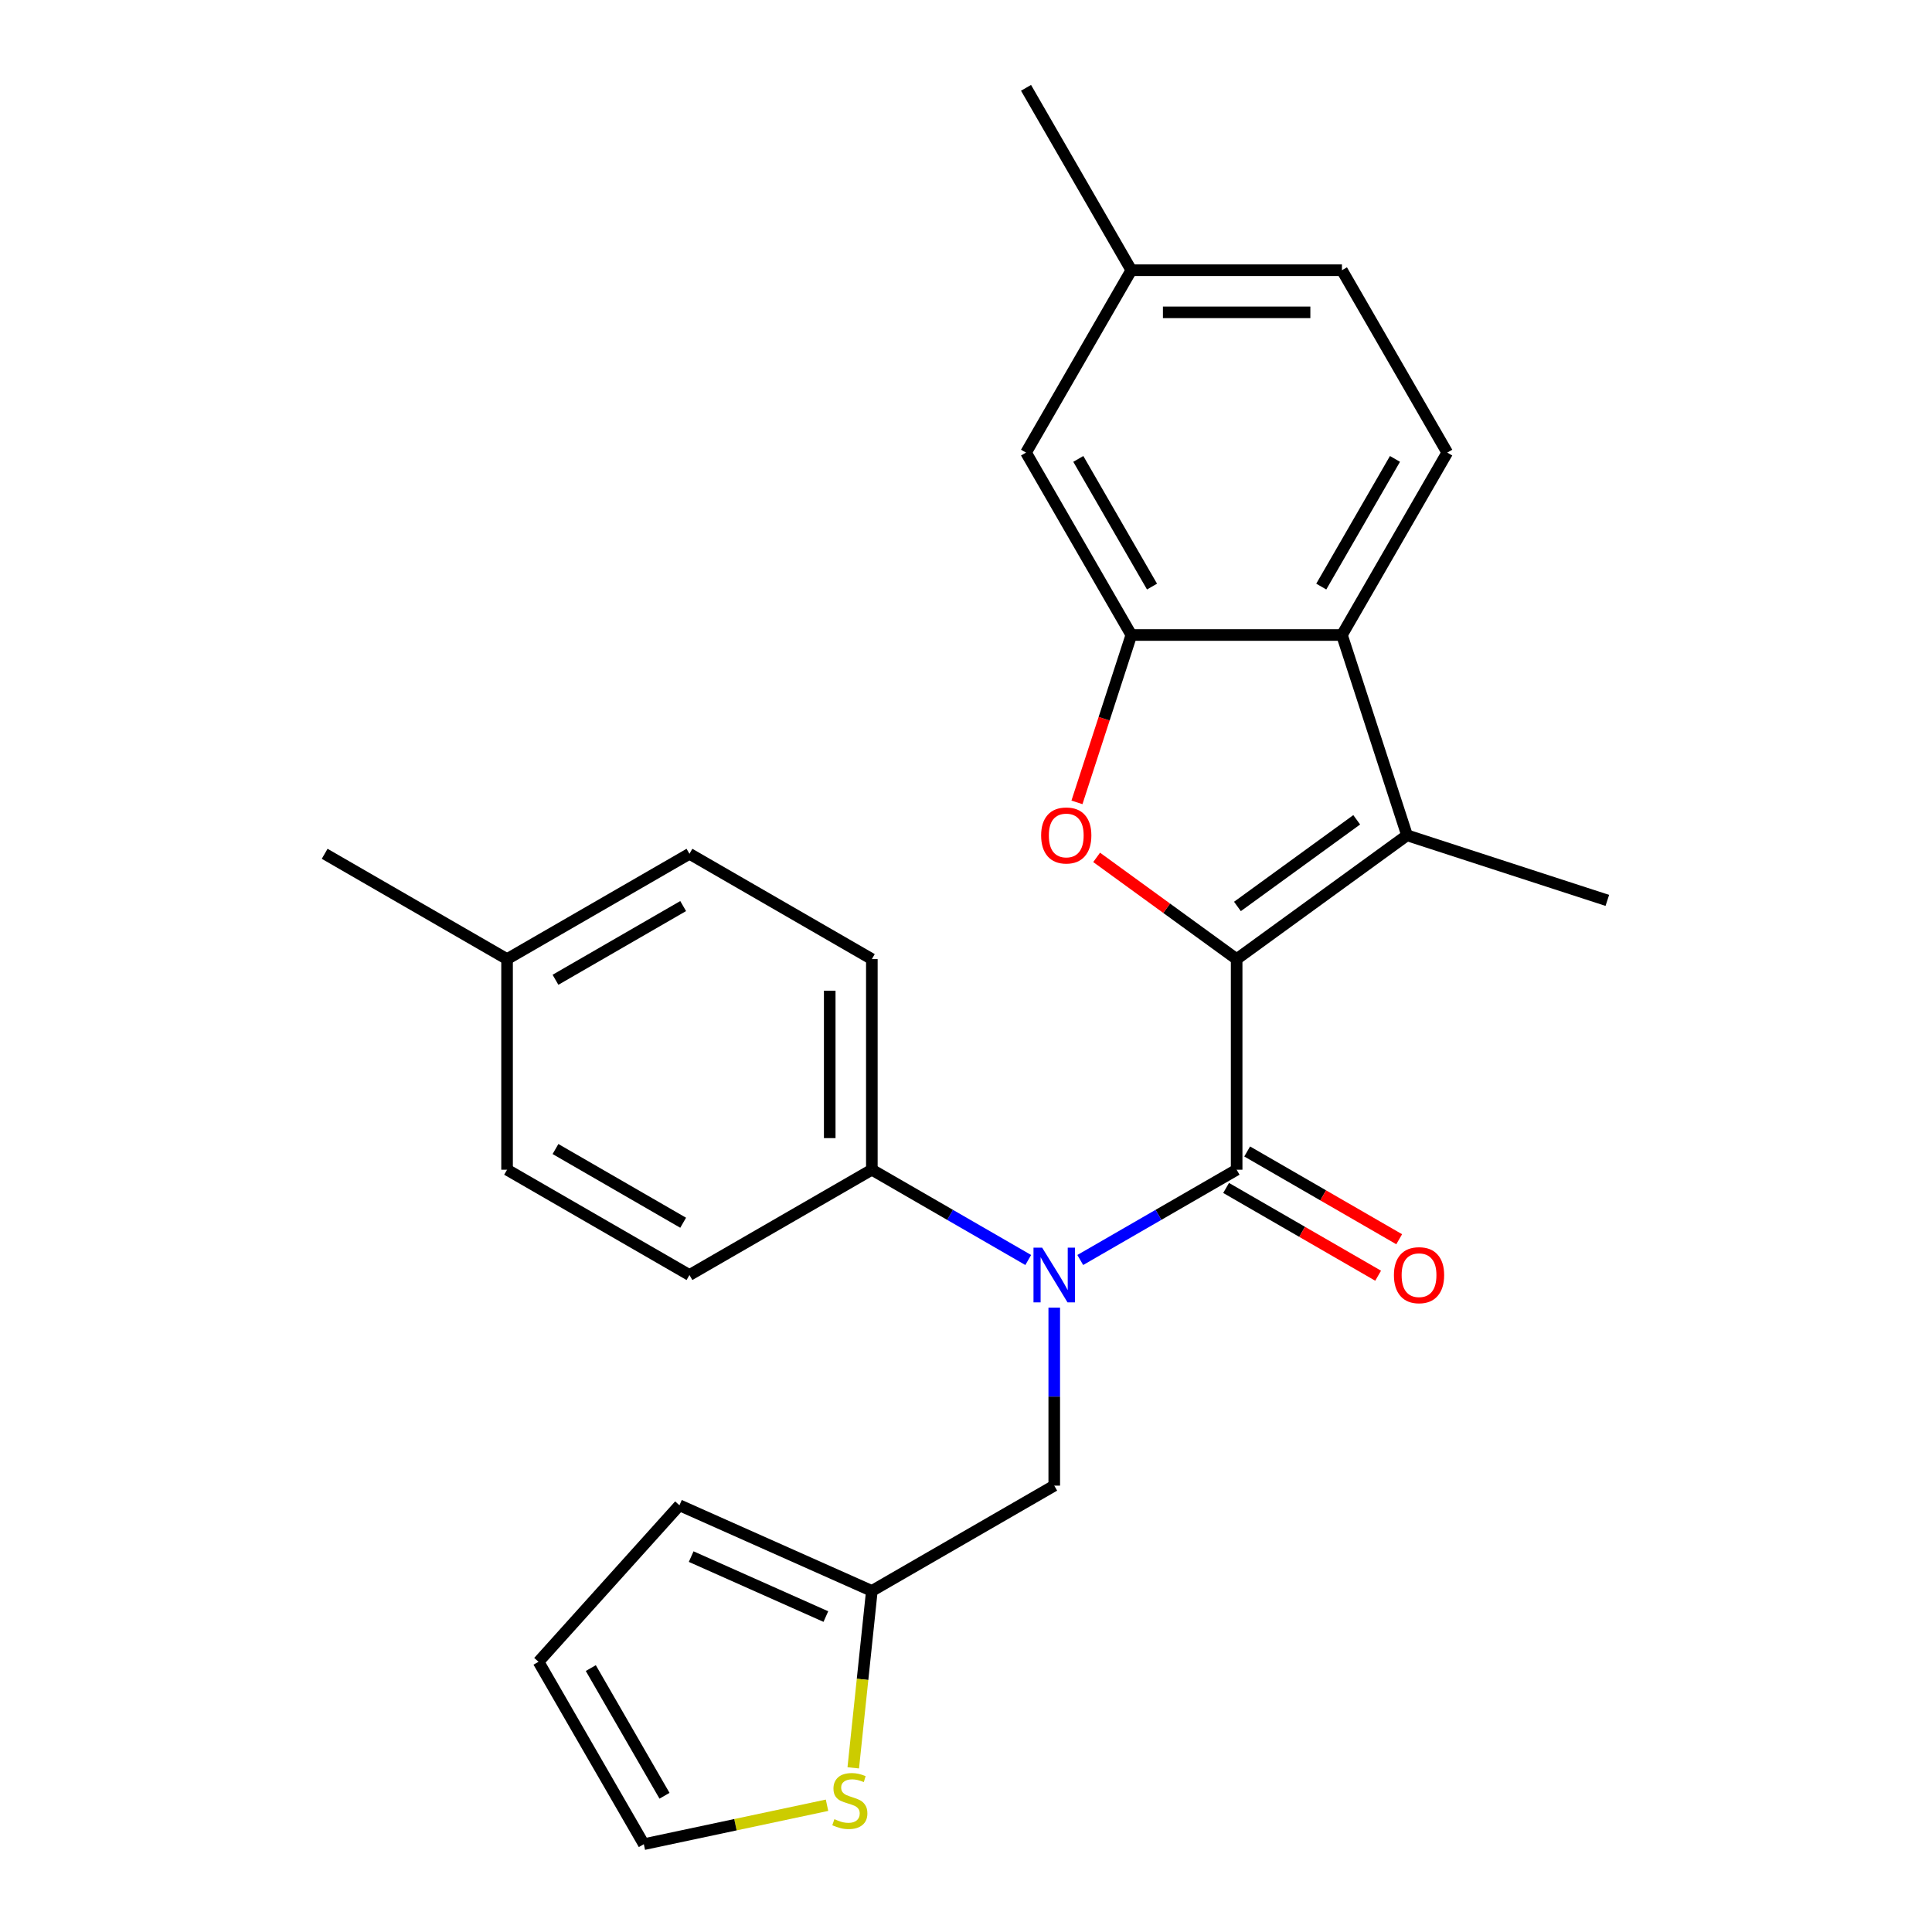 <?xml version='1.0' encoding='iso-8859-1'?>
<svg version='1.1' baseProfile='full'
              xmlns='http://www.w3.org/2000/svg'
                      xmlns:rdkit='http://www.rdkit.org/xml'
                      xmlns:xlink='http://www.w3.org/1999/xlink'
                  xml:space='preserve'
width='1000px' height='1000px' viewBox='0 0 1000 1000'>
<!-- END OF HEADER -->
<rect style='opacity:1.0;fill:#FFFFFF;stroke:none' width='1000' height='1000' x='0' y='0'> </rect>
<path class='bond-0' d='M 640.084,496.429 L 640.084,605.441' style='fill:none;fill-rule:evenodd;stroke:#000000;stroke-width:6px;stroke-linecap:butt;stroke-linejoin:miter;stroke-opacity:1' />
<path class='bond-1' d='M 640.084,496.429 L 603.85,470.104' style='fill:none;fill-rule:evenodd;stroke:#000000;stroke-width:6px;stroke-linecap:butt;stroke-linejoin:miter;stroke-opacity:1' />
<path class='bond-1' d='M 603.85,470.104 L 567.616,443.778' style='fill:none;fill-rule:evenodd;stroke:#FF0000;stroke-width:6px;stroke-linecap:butt;stroke-linejoin:miter;stroke-opacity:1' />
<path class='bond-2' d='M 640.084,496.429 L 728.276,432.353' style='fill:none;fill-rule:evenodd;stroke:#000000;stroke-width:6px;stroke-linecap:butt;stroke-linejoin:miter;stroke-opacity:1' />
<path class='bond-2' d='M 640.497,469.179 L 702.232,424.326' style='fill:none;fill-rule:evenodd;stroke:#000000;stroke-width:6px;stroke-linecap:butt;stroke-linejoin:miter;stroke-opacity:1' />
<path class='bond-3' d='M 640.084,605.441 L 599.613,628.807' style='fill:none;fill-rule:evenodd;stroke:#000000;stroke-width:6px;stroke-linecap:butt;stroke-linejoin:miter;stroke-opacity:1' />
<path class='bond-3' d='M 599.613,628.807 L 559.142,652.173' style='fill:none;fill-rule:evenodd;stroke:#0000FF;stroke-width:6px;stroke-linecap:butt;stroke-linejoin:miter;stroke-opacity:1' />
<path class='bond-11' d='M 634.633,614.882 L 673.974,637.595' style='fill:none;fill-rule:evenodd;stroke:#000000;stroke-width:6px;stroke-linecap:butt;stroke-linejoin:miter;stroke-opacity:1' />
<path class='bond-11' d='M 673.974,637.595 L 713.315,660.309' style='fill:none;fill-rule:evenodd;stroke:#FF0000;stroke-width:6px;stroke-linecap:butt;stroke-linejoin:miter;stroke-opacity:1' />
<path class='bond-11' d='M 645.534,596 L 684.875,618.714' style='fill:none;fill-rule:evenodd;stroke:#000000;stroke-width:6px;stroke-linecap:butt;stroke-linejoin:miter;stroke-opacity:1' />
<path class='bond-11' d='M 684.875,618.714 L 724.216,641.428' style='fill:none;fill-rule:evenodd;stroke:#FF0000;stroke-width:6px;stroke-linecap:butt;stroke-linejoin:miter;stroke-opacity:1' />
<path class='bond-4' d='M 557.429,415.308 L 571.503,371.992' style='fill:none;fill-rule:evenodd;stroke:#FF0000;stroke-width:6px;stroke-linecap:butt;stroke-linejoin:miter;stroke-opacity:1' />
<path class='bond-4' d='M 571.503,371.992 L 585.577,328.677' style='fill:none;fill-rule:evenodd;stroke:#000000;stroke-width:6px;stroke-linecap:butt;stroke-linejoin:miter;stroke-opacity:1' />
<path class='bond-5' d='M 728.276,432.353 L 694.59,328.677' style='fill:none;fill-rule:evenodd;stroke:#000000;stroke-width:6px;stroke-linecap:butt;stroke-linejoin:miter;stroke-opacity:1' />
<path class='bond-20' d='M 728.276,432.353 L 831.953,466.04' style='fill:none;fill-rule:evenodd;stroke:#000000;stroke-width:6px;stroke-linecap:butt;stroke-linejoin:miter;stroke-opacity:1' />
<path class='bond-8' d='M 545.676,676.833 L 545.676,722.896' style='fill:none;fill-rule:evenodd;stroke:#0000FF;stroke-width:6px;stroke-linecap:butt;stroke-linejoin:miter;stroke-opacity:1' />
<path class='bond-8' d='M 545.676,722.896 L 545.676,768.959' style='fill:none;fill-rule:evenodd;stroke:#000000;stroke-width:6px;stroke-linecap:butt;stroke-linejoin:miter;stroke-opacity:1' />
<path class='bond-9' d='M 532.211,652.173 L 491.74,628.807' style='fill:none;fill-rule:evenodd;stroke:#0000FF;stroke-width:6px;stroke-linecap:butt;stroke-linejoin:miter;stroke-opacity:1' />
<path class='bond-9' d='M 491.74,628.807 L 451.269,605.441' style='fill:none;fill-rule:evenodd;stroke:#000000;stroke-width:6px;stroke-linecap:butt;stroke-linejoin:miter;stroke-opacity:1' />
<path class='bond-12' d='M 585.577,328.677 L 531.071,234.269' style='fill:none;fill-rule:evenodd;stroke:#000000;stroke-width:6px;stroke-linecap:butt;stroke-linejoin:miter;stroke-opacity:1' />
<path class='bond-12' d='M 596.283,303.614 L 558.129,237.529' style='fill:none;fill-rule:evenodd;stroke:#000000;stroke-width:6px;stroke-linecap:butt;stroke-linejoin:miter;stroke-opacity:1' />
<path class='bond-26' d='M 585.577,328.677 L 694.59,328.677' style='fill:none;fill-rule:evenodd;stroke:#000000;stroke-width:6px;stroke-linecap:butt;stroke-linejoin:miter;stroke-opacity:1' />
<path class='bond-10' d='M 694.59,328.677 L 749.096,234.269' style='fill:none;fill-rule:evenodd;stroke:#000000;stroke-width:6px;stroke-linecap:butt;stroke-linejoin:miter;stroke-opacity:1' />
<path class='bond-10' d='M 683.884,303.614 L 722.038,237.529' style='fill:none;fill-rule:evenodd;stroke:#000000;stroke-width:6px;stroke-linecap:butt;stroke-linejoin:miter;stroke-opacity:1' />
<path class='bond-6' d='M 451.269,823.466 L 545.676,768.959' style='fill:none;fill-rule:evenodd;stroke:#000000;stroke-width:6px;stroke-linecap:butt;stroke-linejoin:miter;stroke-opacity:1' />
<path class='bond-7' d='M 451.269,823.466 L 446.457,869.25' style='fill:none;fill-rule:evenodd;stroke:#000000;stroke-width:6px;stroke-linecap:butt;stroke-linejoin:miter;stroke-opacity:1' />
<path class='bond-7' d='M 446.457,869.25 L 441.645,915.035' style='fill:none;fill-rule:evenodd;stroke:#CCCC00;stroke-width:6px;stroke-linecap:butt;stroke-linejoin:miter;stroke-opacity:1' />
<path class='bond-14' d='M 451.269,823.466 L 351.681,779.126' style='fill:none;fill-rule:evenodd;stroke:#000000;stroke-width:6px;stroke-linecap:butt;stroke-linejoin:miter;stroke-opacity:1' />
<path class='bond-14' d='M 427.463,836.732 L 357.752,805.695' style='fill:none;fill-rule:evenodd;stroke:#000000;stroke-width:6px;stroke-linecap:butt;stroke-linejoin:miter;stroke-opacity:1' />
<path class='bond-13' d='M 428.069,934.39 L 380.656,944.468' style='fill:none;fill-rule:evenodd;stroke:#CCCC00;stroke-width:6px;stroke-linecap:butt;stroke-linejoin:miter;stroke-opacity:1' />
<path class='bond-13' d='M 380.656,944.468 L 333.244,954.545' style='fill:none;fill-rule:evenodd;stroke:#000000;stroke-width:6px;stroke-linecap:butt;stroke-linejoin:miter;stroke-opacity:1' />
<path class='bond-16' d='M 451.269,605.441 L 451.269,496.429' style='fill:none;fill-rule:evenodd;stroke:#000000;stroke-width:6px;stroke-linecap:butt;stroke-linejoin:miter;stroke-opacity:1' />
<path class='bond-16' d='M 429.466,589.089 L 429.466,512.781' style='fill:none;fill-rule:evenodd;stroke:#000000;stroke-width:6px;stroke-linecap:butt;stroke-linejoin:miter;stroke-opacity:1' />
<path class='bond-17' d='M 451.269,605.441 L 356.862,659.947' style='fill:none;fill-rule:evenodd;stroke:#000000;stroke-width:6px;stroke-linecap:butt;stroke-linejoin:miter;stroke-opacity:1' />
<path class='bond-18' d='M 749.096,234.269 L 694.59,139.862' style='fill:none;fill-rule:evenodd;stroke:#000000;stroke-width:6px;stroke-linecap:butt;stroke-linejoin:miter;stroke-opacity:1' />
<path class='bond-19' d='M 531.071,234.269 L 585.577,139.862' style='fill:none;fill-rule:evenodd;stroke:#000000;stroke-width:6px;stroke-linecap:butt;stroke-linejoin:miter;stroke-opacity:1' />
<path class='bond-29' d='M 333.244,954.545 L 278.738,860.138' style='fill:none;fill-rule:evenodd;stroke:#000000;stroke-width:6px;stroke-linecap:butt;stroke-linejoin:miter;stroke-opacity:1' />
<path class='bond-29' d='M 343.95,929.483 L 305.795,863.398' style='fill:none;fill-rule:evenodd;stroke:#000000;stroke-width:6px;stroke-linecap:butt;stroke-linejoin:miter;stroke-opacity:1' />
<path class='bond-15' d='M 351.681,779.126 L 278.738,860.138' style='fill:none;fill-rule:evenodd;stroke:#000000;stroke-width:6px;stroke-linecap:butt;stroke-linejoin:miter;stroke-opacity:1' />
<path class='bond-22' d='M 451.269,496.429 L 356.862,441.923' style='fill:none;fill-rule:evenodd;stroke:#000000;stroke-width:6px;stroke-linecap:butt;stroke-linejoin:miter;stroke-opacity:1' />
<path class='bond-21' d='M 356.862,659.947 L 262.454,605.441' style='fill:none;fill-rule:evenodd;stroke:#000000;stroke-width:6px;stroke-linecap:butt;stroke-linejoin:miter;stroke-opacity:1' />
<path class='bond-21' d='M 353.602,632.89 L 287.517,594.736' style='fill:none;fill-rule:evenodd;stroke:#000000;stroke-width:6px;stroke-linecap:butt;stroke-linejoin:miter;stroke-opacity:1' />
<path class='bond-27' d='M 694.59,139.862 L 585.577,139.862' style='fill:none;fill-rule:evenodd;stroke:#000000;stroke-width:6px;stroke-linecap:butt;stroke-linejoin:miter;stroke-opacity:1' />
<path class='bond-27' d='M 678.238,161.664 L 601.929,161.664' style='fill:none;fill-rule:evenodd;stroke:#000000;stroke-width:6px;stroke-linecap:butt;stroke-linejoin:miter;stroke-opacity:1' />
<path class='bond-24' d='M 585.577,139.862 L 531.071,45.455' style='fill:none;fill-rule:evenodd;stroke:#000000;stroke-width:6px;stroke-linecap:butt;stroke-linejoin:miter;stroke-opacity:1' />
<path class='bond-23' d='M 262.454,605.441 L 262.454,496.429' style='fill:none;fill-rule:evenodd;stroke:#000000;stroke-width:6px;stroke-linecap:butt;stroke-linejoin:miter;stroke-opacity:1' />
<path class='bond-28' d='M 356.862,441.923 L 262.454,496.429' style='fill:none;fill-rule:evenodd;stroke:#000000;stroke-width:6px;stroke-linecap:butt;stroke-linejoin:miter;stroke-opacity:1' />
<path class='bond-28' d='M 353.602,468.98 L 287.517,507.135' style='fill:none;fill-rule:evenodd;stroke:#000000;stroke-width:6px;stroke-linecap:butt;stroke-linejoin:miter;stroke-opacity:1' />
<path class='bond-25' d='M 262.454,496.429 L 168.047,441.923' style='fill:none;fill-rule:evenodd;stroke:#000000;stroke-width:6px;stroke-linecap:butt;stroke-linejoin:miter;stroke-opacity:1' />
<path  class='atom-2' d='M 538.891 432.433
Q 538.891 425.633, 542.251 421.833
Q 545.611 418.033, 551.891 418.033
Q 558.171 418.033, 561.531 421.833
Q 564.891 425.633, 564.891 432.433
Q 564.891 439.313, 561.491 443.233
Q 558.091 447.113, 551.891 447.113
Q 545.651 447.113, 542.251 443.233
Q 538.891 439.353, 538.891 432.433
M 551.891 443.913
Q 556.211 443.913, 558.531 441.033
Q 560.891 438.113, 560.891 432.433
Q 560.891 426.873, 558.531 424.073
Q 556.211 421.233, 551.891 421.233
Q 547.571 421.233, 545.211 424.033
Q 542.891 426.833, 542.891 432.433
Q 542.891 438.153, 545.211 441.033
Q 547.571 443.913, 551.891 443.913
' fill='#FF0000'/>
<path  class='atom-4' d='M 539.416 645.787
L 548.696 660.787
Q 549.616 662.267, 551.096 664.947
Q 552.576 667.627, 552.656 667.787
L 552.656 645.787
L 556.416 645.787
L 556.416 674.107
L 552.536 674.107
L 542.576 657.707
Q 541.416 655.787, 540.176 653.587
Q 538.976 651.387, 538.616 650.707
L 538.616 674.107
L 534.936 674.107
L 534.936 645.787
L 539.416 645.787
' fill='#0000FF'/>
<path  class='atom-8' d='M 431.874 941.601
Q 432.194 941.721, 433.514 942.281
Q 434.834 942.841, 436.274 943.201
Q 437.754 943.521, 439.194 943.521
Q 441.874 943.521, 443.434 942.241
Q 444.994 940.921, 444.994 938.641
Q 444.994 937.081, 444.194 936.121
Q 443.434 935.161, 442.234 934.641
Q 441.034 934.121, 439.034 933.521
Q 436.514 932.761, 434.994 932.041
Q 433.514 931.321, 432.434 929.801
Q 431.394 928.281, 431.394 925.721
Q 431.394 922.161, 433.794 919.961
Q 436.234 917.761, 441.034 917.761
Q 444.314 917.761, 448.034 919.321
L 447.114 922.401
Q 443.714 921.001, 441.154 921.001
Q 438.394 921.001, 436.874 922.161
Q 435.354 923.281, 435.394 925.241
Q 435.394 926.761, 436.154 927.681
Q 436.954 928.601, 438.074 929.121
Q 439.234 929.641, 441.154 930.241
Q 443.714 931.041, 445.234 931.841
Q 446.754 932.641, 447.834 934.281
Q 448.954 935.881, 448.954 938.641
Q 448.954 942.561, 446.314 944.681
Q 443.714 946.761, 439.354 946.761
Q 436.834 946.761, 434.914 946.201
Q 433.034 945.681, 430.794 944.761
L 431.874 941.601
' fill='#CCCC00'/>
<path  class='atom-12' d='M 721.491 660.027
Q 721.491 653.227, 724.851 649.427
Q 728.211 645.627, 734.491 645.627
Q 740.771 645.627, 744.131 649.427
Q 747.491 653.227, 747.491 660.027
Q 747.491 666.907, 744.091 670.827
Q 740.691 674.707, 734.491 674.707
Q 728.251 674.707, 724.851 670.827
Q 721.491 666.947, 721.491 660.027
M 734.491 671.507
Q 738.811 671.507, 741.131 668.627
Q 743.491 665.707, 743.491 660.027
Q 743.491 654.467, 741.131 651.667
Q 738.811 648.827, 734.491 648.827
Q 730.171 648.827, 727.811 651.627
Q 725.491 654.427, 725.491 660.027
Q 725.491 665.747, 727.811 668.627
Q 730.171 671.507, 734.491 671.507
' fill='#FF0000'/>
</svg>
